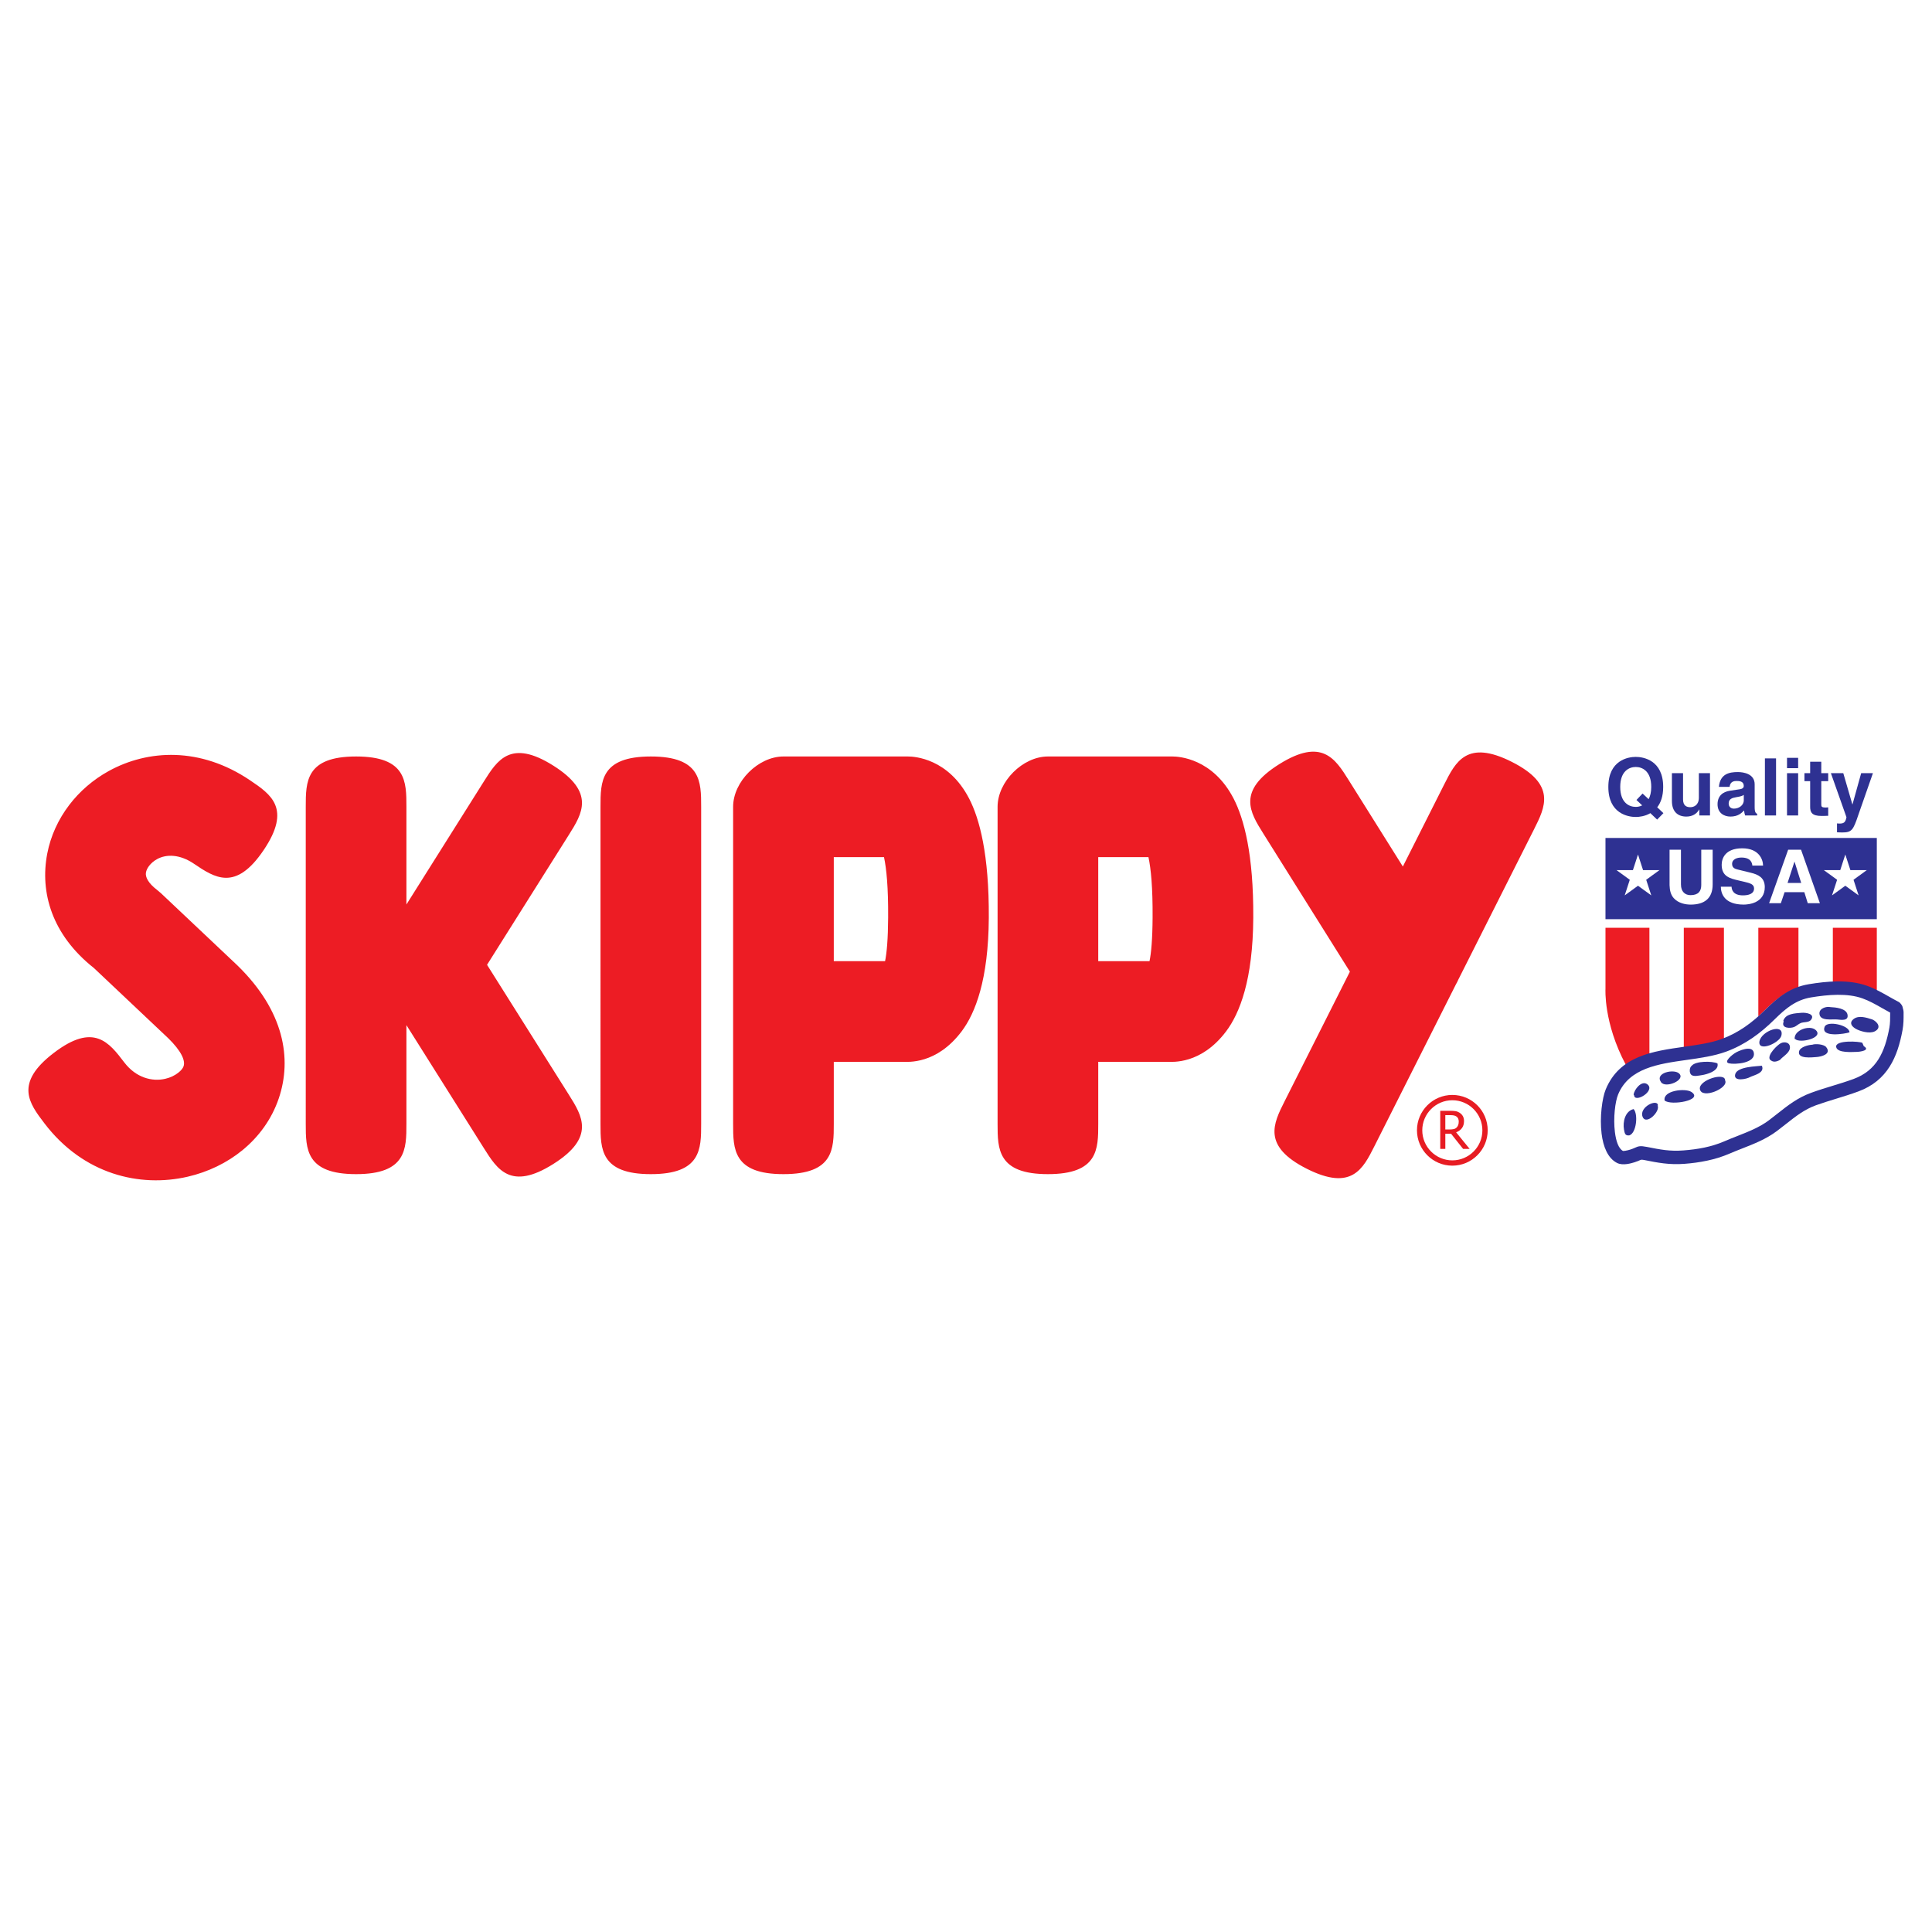 <?xml version="1.0" encoding="utf-8"?>
<!-- Generator: Adobe Illustrator 13.0.0, SVG Export Plug-In . SVG Version: 6.00 Build 14948)  -->
<!DOCTYPE svg PUBLIC "-//W3C//DTD SVG 1.0//EN" "http://www.w3.org/TR/2001/REC-SVG-20010904/DTD/svg10.dtd">
<svg version="1.0" id="Layer_1" xmlns="http://www.w3.org/2000/svg" xmlns:xlink="http://www.w3.org/1999/xlink" x="0px" y="0px"
	 width="192.756px" height="192.756px" viewBox="0 0 192.756 192.756" enable-background="new 0 0 192.756 192.756"
	 xml:space="preserve">
<g>
	<polygon fill-rule="evenodd" clip-rule="evenodd" fill="#FFFFFF" points="0,0 192.756,0 192.756,192.756 0,192.756 0,0 	"/>
	<polygon fill-rule="evenodd" clip-rule="evenodd" fill="#2E3192" points="160.179,83.604 160.179,91.707 187.25,91.707 
		187.25,83.604 160.179,83.604 	"/>
	<path fill-rule="evenodd" clip-rule="evenodd" fill="#2E3192" d="M163.199,81.51c0.333,0,0.92-0.063,1.459-0.381l0.674,0.643
		l0.627-0.643l-0.618-0.586c0.349-0.444,0.595-1.094,0.595-2.03c0-2.673-1.983-2.998-2.736-2.998c-0.754,0-2.736,0.325-2.736,2.998
		S162.445,81.51,163.199,81.51L163.199,81.51z M163.199,76.521c0.642,0,1.546,0.396,1.546,1.991c0,0.531-0.103,0.928-0.262,1.221
		l-0.603-0.563l-0.61,0.643l0.57,0.539c-0.214,0.111-0.443,0.151-0.642,0.151c-0.643,0-1.547-0.397-1.547-1.991
		C161.652,76.917,162.557,76.521,163.199,76.521L163.199,76.521z"/>
	<path fill-rule="evenodd" clip-rule="evenodd" fill="#2E3192" d="M168.243,81.47c0.587,0,1.031-0.254,1.285-0.706h0.016v0.595
		h1.062V77.14h-1.11v2.435c0,0.753-0.491,0.959-0.856,0.959c-0.341,0-0.722-0.126-0.722-0.777V77.14h-1.11v2.776
		C166.808,80.994,167.41,81.47,168.243,81.47L168.243,81.47z"/>
	<path fill-rule="evenodd" clip-rule="evenodd" fill="#2E3192" d="M173.588,78.742l-0.999,0.15
		c-0.706,0.104-1.229,0.524-1.229,1.349c0,0.872,0.65,1.229,1.285,1.229c0.754,0,1.11-0.349,1.363-0.611
		c0.024,0.238,0.04,0.301,0.104,0.5h1.198v-0.167c-0.135-0.047-0.247-0.158-0.247-0.658V78.25c0-1.039-1.086-1.221-1.681-1.221
		c-0.864,0-1.761,0.182-1.888,1.475h1.071c0.031-0.246,0.127-0.587,0.682-0.587c0.285,0,0.729,0.024,0.729,0.492
		C173.977,78.646,173.763,78.718,173.588,78.742L173.588,78.742z M173.977,79.844c0,0.516-0.5,0.833-0.991,0.833
		c-0.214,0-0.516-0.119-0.516-0.508c0-0.46,0.342-0.563,0.754-0.634c0.46-0.071,0.643-0.143,0.753-0.23V79.844L173.977,79.844z"/>
	<polygon fill-rule="evenodd" clip-rule="evenodd" fill="#2E3192" points="177.197,75.665 176.086,75.665 176.086,81.359 
		177.197,81.359 177.197,75.665 	"/>
	<polygon fill-rule="evenodd" clip-rule="evenodd" fill="#2E3192" points="179.401,77.14 178.291,77.14 178.291,81.359 
		179.401,81.359 179.401,77.14 	"/>
	<polygon fill-rule="evenodd" clip-rule="evenodd" fill="#2E3192" points="179.401,75.609 178.291,75.609 178.291,76.64 
		179.401,76.64 179.401,75.609 	"/>
	<path fill-rule="evenodd" clip-rule="evenodd" fill="#2E3192" d="M180.599,80.495c0,0.547,0.175,0.912,1.134,0.912h0.143
		c0.175,0,0.35-0.007,0.524-0.016V80.55c-0.079,0.008-0.159,0.016-0.23,0.016c-0.452,0-0.46-0.095-0.46-0.341v-2.292h0.69V77.14
		h-0.69v-1.142h-1.11v1.142h-0.571v0.793h0.571V80.495L180.599,80.495z"/>
	<path fill-rule="evenodd" clip-rule="evenodd" fill="#2E3192" d="M183.493,82.167c-0.095,0-0.166-0.008-0.214-0.016v0.888
		c0.159,0.008,0.35,0.016,0.5,0.016c0.968,0,1.11-0.206,1.634-1.768l1.45-4.148h-1.173l-0.864,3.109h-0.016l-0.904-3.109h-1.237
		l1.554,4.394C184.12,82.112,183.897,82.167,183.493,82.167L183.493,82.167z"/>
	<path fill-rule="evenodd" clip-rule="evenodd" fill="#ED1C24" d="M186.165,98.441c0.379,0.135,0.738,0.299,1.085,0.475v-6.351
		h-4.387v5.458C183.958,97.984,185.117,98.07,186.165,98.441L186.165,98.441z"/>
	<path fill-rule="evenodd" clip-rule="evenodd" fill="#ED1C24" d="M176.005,100.857c0.941-0.93,1.983-1.854,3.427-2.33v-5.962
		h-4.004v8.837C175.619,101.229,175.812,101.049,176.005,100.857L176.005,100.857z"/>
	<path fill-rule="evenodd" clip-rule="evenodd" fill="#ED1C24" d="M171.663,103.762c0.113-0.041,0.223-0.09,0.334-0.135V92.565
		h-4.004v11.957C169.332,104.33,170.597,104.152,171.663,103.762L171.663,103.762z"/>
	<path fill-rule="evenodd" clip-rule="evenodd" fill="#ED1C24" d="M164.562,105.166V92.565h-4.383v6.099
		c0,0-0.204,3.373,2.021,7.553C162.911,105.74,163.715,105.406,164.562,105.166L164.562,105.166z"/>
	<path fill="#2E3192" d="M188.58,101.025c-0.258-0.139-0.525-0.291-0.793-0.441c-0.644-0.367-1.288-0.732-1.974-0.977
		c-0.758-0.27-1.613-0.361-2.481-0.355c-0.902,0.008-1.811,0.123-2.645,0.26c-0.749,0.125-1.372,0.393-1.94,0.762v-0.004
		c-0.591,0.383-1.139,0.883-1.708,1.445c-0.696,0.688-1.428,1.314-2.218,1.855c-0.8,0.547-1.659,1.006-2.602,1.352
		c-1.202,0.439-2.573,0.635-3.963,0.83c-2.816,0.398-5.719,0.809-6.815,3.438c-0.295,0.709-0.498,2.344-0.322,3.758
		c0.11,0.891,0.359,1.652,0.814,1.885c0.014,0.006,0.108-0.004,0.223-0.021c0.181-0.025,0.377-0.082,0.509-0.123
		c0.194-0.062,0.317-0.117,0.414-0.16c0.391-0.174,0.537-0.238,1.252-0.098c0.647,0.129,1.231,0.244,1.807,0.312
		c0.56,0.064,1.138,0.088,1.812,0.035c0.716-0.055,1.423-0.143,2.095-0.285c0.681-0.145,1.347-0.344,1.979-0.619
		c0.44-0.193,0.862-0.357,1.285-0.523c1.104-0.434,2.226-0.873,3.149-1.562c0.273-0.205,0.587-0.453,0.895-0.695
		c1.036-0.818,1.993-1.574,3.356-2.07c0.724-0.264,1.411-0.475,2.098-0.684c0.727-0.221,1.451-0.443,2.134-0.695
		c1.15-0.426,1.923-1.098,2.459-1.943c0.561-0.883,0.881-1.969,1.104-3.174c0.079-0.432,0.078-0.926,0.077-1.426
		c0-0.023,0-0.045,0-0.068L188.58,101.025L188.58,101.025z M189.46,99.977c0.102,0.051,0.316,0.322,0.345,0.434l0.095,0.381
		c0.003,0.01,0.021,0.152,0.021,0.162c0,0.049,0,0.098,0,0.146c0.002,0.549,0.003,1.092-0.104,1.666
		c-0.252,1.361-0.623,2.605-1.287,3.65c-0.687,1.084-1.671,1.943-3.129,2.48c-0.739,0.273-1.473,0.498-2.206,0.723
		c-0.699,0.215-1.398,0.428-2.03,0.658c-1.144,0.416-2.024,1.111-2.979,1.865c-0.279,0.221-0.565,0.447-0.926,0.717
		c-1.063,0.793-2.273,1.268-3.464,1.734c-0.429,0.168-0.855,0.336-1.237,0.502c-0.727,0.316-1.477,0.543-2.236,0.703
		c-0.768,0.164-1.528,0.262-2.272,0.318c-0.748,0.057-1.41,0.029-2.063-0.047c-0.638-0.076-1.242-0.195-1.911-0.328
		c-0.303-0.059-0.346-0.039-0.458,0.01c-0.128,0.057-0.293,0.131-0.55,0.211c-0.173,0.055-0.439,0.131-0.723,0.172
		c-0.349,0.051-0.719,0.043-1.019-0.111c-0.92-0.469-1.376-1.621-1.536-2.914c-0.202-1.627,0.056-3.564,0.417-4.432
		c1.39-3.334,4.677-3.799,7.867-4.248c1.314-0.188,2.611-0.369,3.685-0.764c0.836-0.305,1.599-0.713,2.31-1.199
		c0.722-0.494,1.393-1.07,2.034-1.703c0.624-0.617,1.229-1.168,1.918-1.613v-0.002c0.71-0.459,1.495-0.795,2.447-0.955
		c0.9-0.148,1.881-0.271,2.854-0.279c1.007-0.008,2.014,0.105,2.938,0.434c0.791,0.281,1.489,0.678,2.188,1.074
		C188.77,99.605,189.092,99.789,189.46,99.977L189.46,99.977z"/>
	<path fill-rule="evenodd" clip-rule="evenodd" fill="#FFFFFF" d="M169.736,88.291c0,0.646-0.312,1.018-1.077,1.018
		c-0.52,0-0.95-0.327-0.95-1.069v-3.462h-1.137v3.536c0.015,0.535,0.126,0.966,0.416,1.292c0.475,0.527,1.203,0.646,1.693,0.646
		c1.345,0,2.191-0.602,2.191-2.005v-3.469h-1.137V88.291L169.736,88.291z"/>
	<path fill-rule="evenodd" clip-rule="evenodd" fill="#FFFFFF" d="M174.676,87.073l-1.3-0.32c-0.223-0.052-0.564-0.141-0.564-0.557
		c0-0.483,0.505-0.639,0.929-0.639c0.973,0,1.062,0.565,1.092,0.803h1.069c-0.008-0.654-0.446-1.724-2.079-1.724
		c-1.731,0-2.051,1.047-2.051,1.642c0,1.173,0.832,1.366,1.693,1.567l0.572,0.133c0.564,0.134,0.966,0.246,0.966,0.661
		c0,0.564-0.587,0.691-1.114,0.691c-0.974,0-1.121-0.564-1.129-0.862h-1.07c0,0.662,0.335,1.783,2.281,1.783
		c0.468,0,2.102-0.141,2.102-1.746C176.072,87.548,175.403,87.251,174.676,87.073L174.676,87.073z"/>
	<path fill-rule="evenodd" clip-rule="evenodd" fill="#FFFFFF" d="M178.404,84.777l-1.9,5.333h1.173l0.372-1.1h1.968l0.342,1.1
		h1.211l-1.88-5.333H178.404L178.404,84.777z M178.346,88.09l0.684-2.11h0.015l0.661,2.11H178.346L178.346,88.09z"/>
	<polygon fill-rule="evenodd" clip-rule="evenodd" fill="#FFFFFF" points="163.928,86.812 163.423,85.255 162.916,86.812 
		161.278,86.812 162.604,87.775 162.097,89.333 163.423,88.37 164.748,89.333 164.241,87.775 165.566,86.812 163.928,86.812 	"/>
	<polygon fill-rule="evenodd" clip-rule="evenodd" fill="#FFFFFF" points="186.252,86.812 184.614,86.812 184.107,85.255 
		183.602,86.812 181.964,86.812 183.289,87.775 182.781,89.333 184.107,88.37 185.434,89.333 184.927,87.775 186.252,86.812 	"/>
	<path fill-rule="evenodd" clip-rule="evenodd" fill="#2E3192" d="M162.024,112.682c0.073,0.404,0.113,0.645,0.537,0.594
		c0.718-0.236,0.889-2.133,0.426-2.623C162.13,110.852,161.892,111.947,162.024,112.682L162.024,112.682z"/>
	<path fill-rule="evenodd" clip-rule="evenodd" fill="#2E3192" d="M165.413,110.318c0.025-0.762-1.905,0.104-1.533,1.096
		c0.345,0.918,1.836-0.57,1.485-1.143L165.413,110.318L165.413,110.318z"/>
	<path fill-rule="evenodd" clip-rule="evenodd" fill="#2E3192" d="M167.506,107.084c-0.527-0.453-2.442-0.051-1.78,0.889
		C166.188,108.625,168.256,107.727,167.506,107.084L167.506,107.084z"/>
	<path fill-rule="evenodd" clip-rule="evenodd" fill="#2E3192" d="M168.74,108.938c-0.602-0.389-2.85-0.15-2.662,0.857
		C166.684,110.342,170.027,109.768,168.74,108.938L168.74,108.938z"/>
	<path fill-rule="evenodd" clip-rule="evenodd" fill="#2E3192" d="M164.366,108.188c-0.571-0.455-1.34,0.521-1.378,1.037
		l0.047,0.047C163.081,110.09,165.189,108.846,164.366,108.188L164.366,108.188z"/>
	<path fill-rule="evenodd" clip-rule="evenodd" fill="#2E3192" d="M171.351,106.096c-0.511-0.242-2.171-0.254-2.562,0.229
		c-0.237,0.156-0.278,0.701-0.051,0.908c0.235,0.215,0.779,0.07,1.054,0.033C170.287,107.195,171.552,106.844,171.351,106.096
		L171.351,106.096z"/>
	<path fill-rule="evenodd" clip-rule="evenodd" fill="#2E3192" d="M169.597,108.654c0.167,1.061,2.902-0.086,2.519-0.855
		C172.141,106.926,169.455,107.76,169.597,108.654L169.597,108.654z"/>
	<path fill-rule="evenodd" clip-rule="evenodd" fill="#2E3192" d="M174.97,104.992c-0.172-0.736-1.527-0.164-1.917,0.098
		c-0.168,0.111-1.144,0.857-0.557,0.998C173.077,106.227,175.227,106.088,174.97,104.992L174.97,104.992z"/>
	<path fill-rule="evenodd" clip-rule="evenodd" fill="#2E3192" d="M173.121,107.178c-0.204,0.783,1.172,0.473,1.466,0.289
		c0.405-0.207,1.519-0.406,1.193-1.139C175.272,106.396,173.323,106.402,173.121,107.178L173.121,107.178z"/>
	<path fill-rule="evenodd" clip-rule="evenodd" fill="#2E3192" d="M177.675,104.08c-0.317,0.154-1.383,1.164-1.094,1.629
		c0.322,0.314,0.628,0.234,1.001,0.045c0.272-0.338,0.912-0.664,0.991-1.139C178.669,104.035,178.101,103.871,177.675,104.08
		L177.675,104.08z"/>
	<path fill-rule="evenodd" clip-rule="evenodd" fill="#2E3192" d="M177.728,103.328c0.318-1.299-1.995-0.486-2.189,0.572
		C175.369,105.008,177.548,104.061,177.728,103.328L177.728,103.328z"/>
	<path fill-rule="evenodd" clip-rule="evenodd" fill="#2E3192" d="M180.671,101.764c0.484-0.611-0.512-0.756-0.94-0.717
		c-0.664,0.059-1.583,0.072-1.815,0.809l0.048,0.049c-0.304,0.695,0.633,0.717,1.033,0.561c0.243-0.096,0.434-0.312,0.681-0.404
		C179.95,101.957,180.469,102.02,180.671,101.764L180.671,101.764z"/>
	<path fill-rule="evenodd" clip-rule="evenodd" fill="#2E3192" d="M183.286,101.713c0.423,0.041,1.165,0.172,1.04-0.484
		c-0.121-0.631-1.203-0.727-1.705-0.75c-0.422-0.096-1.126,0.135-1.095,0.654C181.571,101.91,182.771,101.664,183.286,101.713
		L183.286,101.713z"/>
	<path fill-rule="evenodd" clip-rule="evenodd" fill="#2E3192" d="M186.805,101.713c-0.572-0.18-1.331-0.441-1.854-0.057
		c-0.435,0.318-0.298,0.68,0.15,0.959c0.44,0.273,1.43,0.547,1.942,0.285C187.792,102.52,187.26,101.912,186.805,101.713
		L186.805,101.713z"/>
	<path fill-rule="evenodd" clip-rule="evenodd" fill="#2E3192" d="M185.949,104.375l-0.144-0.332
		c-0.251-0.146-2.753-0.307-2.607,0.426c0.126,0.629,1.673,0.477,2.058,0.477C185.523,104.945,186.662,104.799,185.949,104.375
		L185.949,104.375z"/>
	<path fill-rule="evenodd" clip-rule="evenodd" fill="#2E3192" d="M182.049,102.434c-0.451,1.129,2.082,0.707,2.475,0.562
		C184.512,102.273,182.302,101.801,182.049,102.434L182.049,102.434z"/>
	<path fill-rule="evenodd" clip-rule="evenodd" fill="#2E3192" d="M181.148,102.762c-0.588-0.531-2.188,0.008-2.092,0.902h0.047
		C179.584,104.133,182.006,103.537,181.148,102.762L181.148,102.762z"/>
	<path fill-rule="evenodd" clip-rule="evenodd" fill="#2E3192" d="M180.814,104.232c-0.346,0.012-1.214,0.205-1.32,0.666
		c-0.18,0.785,1.313,0.59,1.749,0.562c0.445-0.031,1.53-0.281,0.951-0.996C181.963,104.18,181.12,104.115,180.814,104.232
		L180.814,104.232z"/>
	<path fill-rule="evenodd" clip-rule="evenodd" fill="#E71C23" d="M145.854,112.555c0.141-0.188,0.211-0.42,0.211-0.699
		c0-0.199-0.039-0.367-0.116-0.5c-0.077-0.135-0.182-0.244-0.314-0.33c-0.132-0.086-0.271-0.143-0.418-0.166
		s-0.328-0.035-0.546-0.035h-0.977v3.801h0.507v-1.512h0.573l1.199,1.512h0.654l-1.349-1.654
		C145.521,112.881,145.713,112.742,145.854,112.555L145.854,112.555z M144.643,112.688H144.2v-1.43h0.498
		c0.14,0,0.258,0.01,0.353,0.029s0.178,0.053,0.249,0.102c0.081,0.053,0.142,0.123,0.181,0.209c0.038,0.086,0.058,0.184,0.058,0.295
		c0,0.131-0.017,0.246-0.052,0.346c-0.035,0.098-0.089,0.184-0.161,0.254c-0.082,0.08-0.18,0.133-0.295,0.158
		S144.786,112.688,144.643,112.688L144.643,112.688z"/>
	<path fill-rule="evenodd" clip-rule="evenodd" fill="#E71C23" d="M144.899,109.242c-1.946,0-3.528,1.582-3.528,3.529
		c0,1.945,1.582,3.527,3.528,3.527s3.529-1.582,3.529-3.527C148.429,110.824,146.846,109.242,144.899,109.242L144.899,109.242z
		 M144.899,115.77c-1.653,0-2.998-1.346-2.998-2.998c0-1.654,1.345-3,2.998-3s2.999,1.346,2.999,3
		C147.898,114.424,146.553,115.77,144.899,115.77L144.899,115.77z"/>
	<path fill="#ED1C24" d="M109.572,95.896h5.116c0.169-0.821,0.294-2.175,0.307-4.363c0.017-2.986-0.162-4.854-0.414-6.016h-5.009
		V95.896L109.572,95.896z M109.572,105.939v6.184c0,2.512,0,5.021-5.021,5.021c-5.022,0-5.022-2.51-5.022-5.021V80.496
		c0-2.511,2.511-5.022,5.022-5.022h12.429c0.643,0,4.03,0.196,6.104,4.212c1.025,1.989,1.992,5.546,1.955,11.886
		c-0.035,6.176-1.347,9.514-2.706,11.322c-2.506,3.332-5.391,3.045-5.86,3.045H109.572L109.572,105.939z M134.555,77.828
		l5.407,8.625l4.137-8.213c1.13-2.243,2.26-4.485,6.732-2.229c4.472,2.256,3.343,4.499,2.213,6.741l-7.556,15.002
		c-0.062,0.148-0.137,0.299-0.228,0.451l-8.147,16.174c-1.129,2.242-2.259,4.486-6.731,2.23s-3.343-4.5-2.214-6.742l6.511-12.924
		l-8.638-13.779c-1.334-2.127-2.668-4.255,1.59-6.923C131.888,73.573,133.221,75.701,134.555,77.828L134.555,77.828z M56.753,83.297
		l-8.16,12.962l8.161,12.961c1.337,2.125,2.675,4.25-1.562,6.918s-5.575,0.543-6.913-1.582l-7.731-12.279v9.846
		c0,2.512,0,5.021-5.022,5.021c-5.021,0-5.021-2.51-5.021-5.021V80.496c0-2.511,0-5.022,5.021-5.022
		c5.022,0,5.022,2.511,5.022,5.022v9.746l7.731-12.281c1.337-2.125,2.675-4.25,6.913-1.582
		C59.428,79.047,58.091,81.172,56.753,83.297L56.753,83.297z M69.955,80.496v31.627c0,2.512,0,5.021-5.021,5.021
		c-5.022,0-5.022-2.51-5.022-5.021V80.496c0-2.511,0-5.022,5.022-5.022C69.955,75.474,69.955,77.985,69.955,80.496L69.955,80.496z
		 M12.399,105.996c1.164,1.527,2.766,1.941,4.089,1.637c0.509-0.117,0.97-0.338,1.335-0.637c0.249-0.203,0.425-0.416,0.493-0.617
		c0.19-0.561-0.209-1.506-1.566-2.832l0.059,0.059l-7.435-7.021C5.181,93.27,3.966,89.04,4.716,85.155
		c0.34-1.761,1.103-3.412,2.19-4.839c1.04-1.366,2.386-2.532,3.943-3.39c3.91-2.154,9.134-2.428,14.097,0.923
		c2.082,1.405,4.163,2.81,1.357,6.968s-4.886,2.754-6.968,1.349c-1.41-0.952-2.743-0.958-3.661-0.452
		c-0.326,0.179-0.601,0.414-0.805,0.683c-0.158,0.208-0.265,0.427-0.306,0.641c-0.088,0.454,0.222,1.075,1.117,1.757
		c0.011,0.008,0.382,0.324,0.392,0.333l7.602,7.179c0,0,0.058,0.059,0.059,0.059c4.6,4.499,5.427,9.252,4.077,13.229
		c-0.7,2.061-1.98,3.818-3.631,5.168c-1.534,1.254-3.418,2.168-5.454,2.637c-4.765,1.1-10.401-0.219-14.291-5.324
		c-1.521-1.996-3.043-3.994,0.939-7.033C9.355,102.002,10.877,103.998,12.399,105.996L12.399,105.996z M83.187,95.896h5.117
		c0.169-0.821,0.293-2.175,0.306-4.363c0.017-2.986-0.162-4.854-0.413-6.016h-5.01V95.896L83.187,95.896z M83.187,105.939v6.184
		c0,2.512,0,5.021-5.022,5.021s-5.022-2.51-5.022-5.021V80.496c0-2.511,2.511-5.022,5.022-5.022h12.429
		c0.642,0,4.031,0.196,6.103,4.212c1.026,1.989,1.992,5.546,1.956,11.886c-0.036,6.176-1.347,9.514-2.707,11.322
		c-2.506,3.334-5.391,3.045-5.86,3.045H83.187L83.187,105.939z"/>
</g>
</svg>
